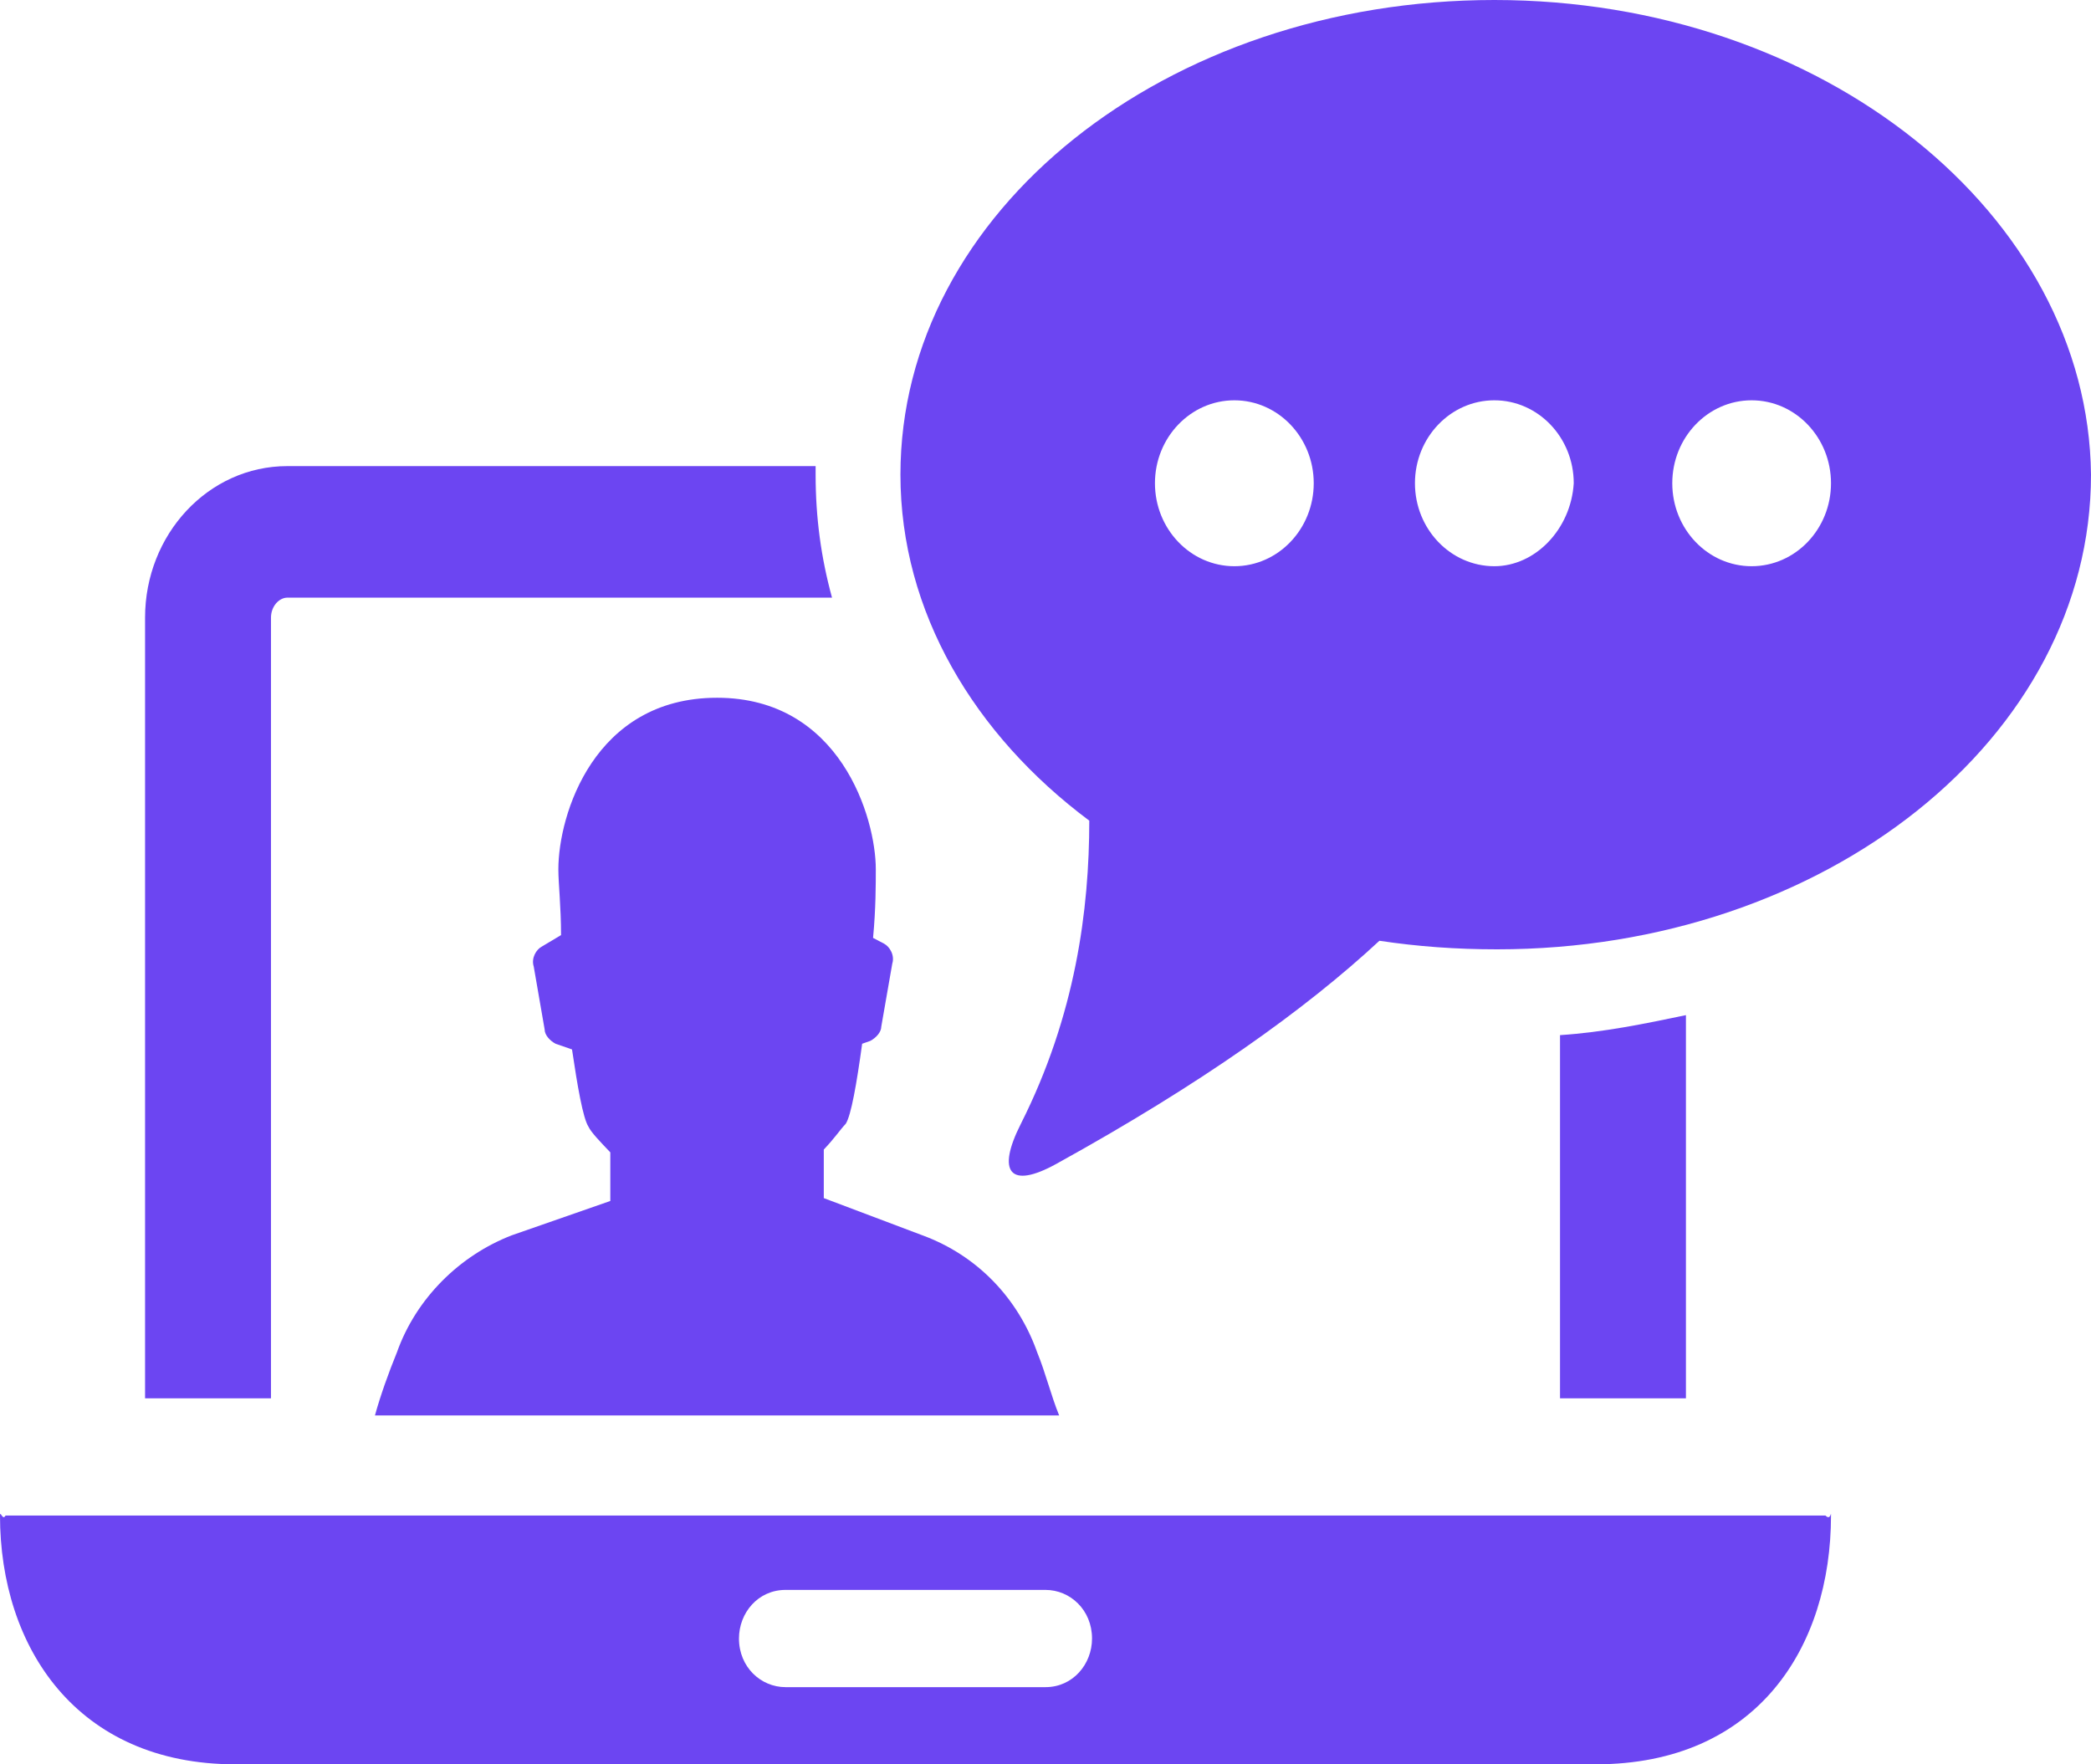 <svg width="32" height="27" viewBox="0 0 32 27" fill="none" xmlns="http://www.w3.org/2000/svg">
<path d="M16.209 21.661C16.084 21.355 16 21.005 15.874 20.699C15.581 19.867 14.953 19.211 14.115 18.904L12.607 18.335V17.592C12.775 17.416 12.859 17.285 12.943 17.198C13.026 17.067 13.11 16.585 13.194 15.973L13.319 15.929C13.403 15.885 13.487 15.797 13.487 15.71L13.655 14.747C13.696 14.616 13.613 14.485 13.529 14.441L13.361 14.353C13.403 13.916 13.403 13.522 13.403 13.303C13.403 12.515 12.859 10.678 10.974 10.678C9.089 10.678 8.545 12.472 8.545 13.303C8.545 13.522 8.586 13.872 8.586 14.31L8.293 14.485C8.209 14.528 8.126 14.66 8.168 14.791L8.335 15.754C8.335 15.841 8.419 15.929 8.503 15.973L8.754 16.06C8.838 16.629 8.922 17.11 9.005 17.241C9.047 17.329 9.173 17.46 9.34 17.635V18.379L7.833 18.904C7.037 19.211 6.367 19.867 6.073 20.699C5.948 21.005 5.822 21.355 5.738 21.661H16.209Z" fill="#6C45F2"/>
<path d="M12.482 7.133H4.398C3.183 7.133 2.22 8.183 2.22 9.452V21.399H4.147V9.452C4.147 9.277 4.272 9.146 4.398 9.146H12.733C12.565 8.533 12.482 7.921 12.482 7.264C12.482 7.22 12.482 7.177 12.482 7.133ZM23.874 21.399H25.801V15.535C25.173 15.666 24.544 15.797 23.874 15.841V21.399Z" fill="#6C45F2"/>
<path d="M22.869 0C17.843 0 13.78 3.238 13.78 7.264C13.78 9.365 14.911 11.246 16.67 12.559C16.67 13.916 16.461 15.535 15.623 17.198C15.246 17.942 15.456 18.204 16.168 17.81C18.387 16.585 19.979 15.447 21.11 14.397C21.696 14.485 22.283 14.528 22.911 14.528C27.937 14.528 32 11.29 32 7.264C31.958 3.282 27.895 0 22.869 0ZM18.89 8.665C18.22 8.665 17.675 8.096 17.675 7.395C17.675 6.695 18.22 6.126 18.89 6.126C19.56 6.126 20.105 6.695 20.105 7.395C20.105 8.096 19.56 8.665 18.89 8.665ZM22.869 8.665C22.199 8.665 21.654 8.096 21.654 7.395C21.654 6.695 22.199 6.126 22.869 6.126C23.539 6.126 24.084 6.695 24.084 7.395C24.042 8.096 23.497 8.665 22.869 8.665ZM26.806 8.665C26.136 8.665 25.592 8.096 25.592 7.395C25.592 6.695 26.136 6.126 26.806 6.126C27.477 6.126 28.021 6.695 28.021 7.395C28.021 8.096 27.477 8.665 26.806 8.665Z" fill="#6C45F2"/>
<path d="M27.937 23.193H0.084C0.042 23.28 0 23.105 0 23.193C0 25.206 1.173 27 3.602 27H24.419C26.89 27 28.021 25.206 28.021 23.193C28.021 23.105 28.021 23.28 27.937 23.193ZM16 25.819H12.021C11.644 25.819 11.309 25.512 11.309 25.075C11.309 24.681 11.602 24.331 12.021 24.331H16C16.377 24.331 16.712 24.637 16.712 25.075C16.712 25.468 16.419 25.819 16 25.819Z" fill="#6C45F2"/>
</svg>
